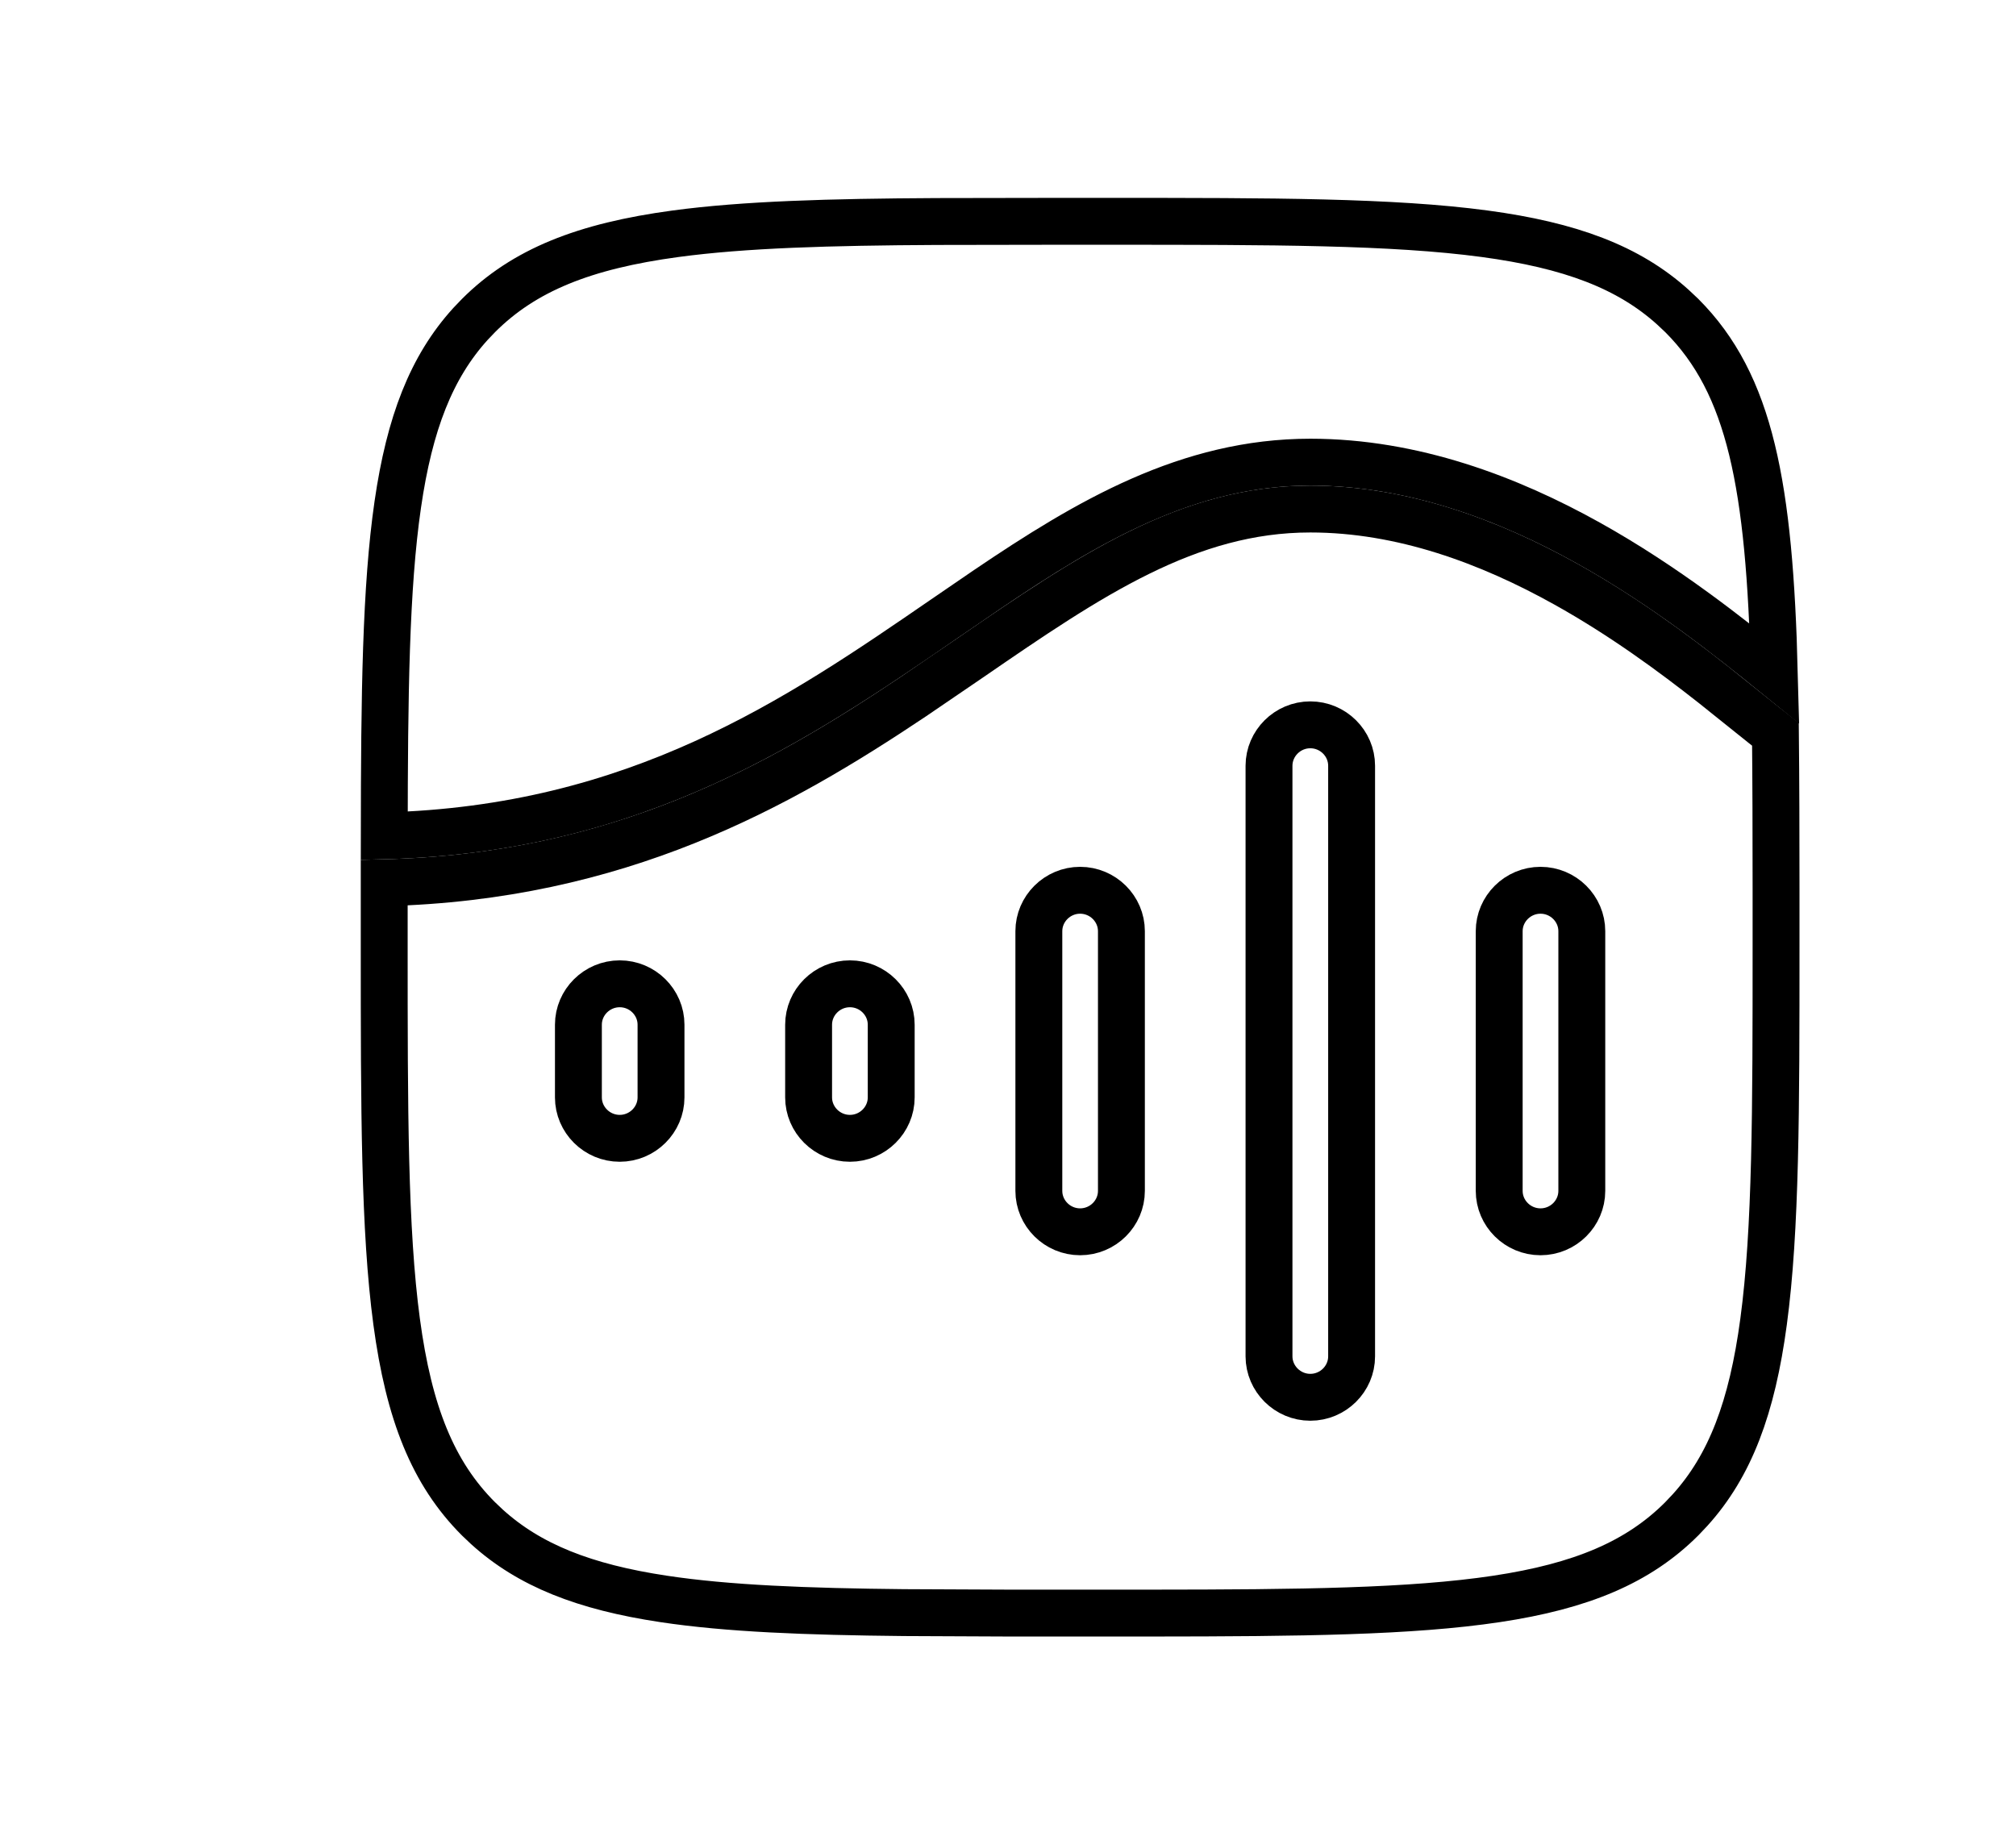 <svg width="43" height="39" viewBox="0 0 43 39" fill="none" xmlns="http://www.w3.org/2000/svg">
    <g filter="url(#filter0_d_6_239)">
        <path d="M15.424 0.721H16.652C20.138 0.721 22.702 0.722 24.666 0.986C26.494 1.232 27.737 1.698 28.685 2.555L28.872 2.731C30.337 4.197 30.743 6.357 30.846 10.365C29.889 9.591 28.52 8.498 26.884 7.586C25.175 6.633 23.143 5.859 20.949 5.858C18.346 5.858 16.212 7.115 14.059 8.571L13.134 9.204C10.027 11.341 6.596 13.691 1.196 13.829C1.199 10.805 1.227 8.533 1.484 6.763C1.736 5.025 2.201 3.829 3.034 2.911L3.206 2.731C4.176 1.761 5.46 1.249 7.41 0.986C8.883 0.788 10.694 0.737 12.978 0.725L15.424 0.721Z" stroke="black"/>
        <path d="M20.948 6.858C22.91 6.858 24.771 7.552 26.397 8.459C27.616 9.138 28.684 9.926 29.549 10.607L30.344 11.244C30.532 11.396 30.709 11.536 30.869 11.662C30.879 12.66 30.882 13.752 30.882 14.951V16.178C30.882 19.664 30.881 22.228 30.616 24.193C30.371 26.021 29.904 27.264 29.047 28.211L28.871 28.397C27.944 29.325 26.729 29.834 24.921 30.106C23.099 30.38 20.737 30.406 17.553 30.408H14.523L12.284 30.398C10.192 30.377 8.521 30.312 7.155 30.106C5.46 29.851 4.287 29.387 3.383 28.566L3.205 28.397C2.235 27.427 1.722 26.143 1.46 24.193C1.196 22.228 1.195 19.664 1.195 16.178V14.829C6.191 14.707 9.604 12.783 12.466 10.869L13.7 10.028C16.234 8.285 18.338 6.858 20.948 6.858Z" stroke="black"/>
        <path d="M25.858 14.99C26.344 14.99 26.739 15.385 26.739 15.863V21.402C26.739 21.881 26.344 22.275 25.858 22.275C25.372 22.275 24.977 21.881 24.977 21.402V15.863C24.977 15.385 25.372 14.99 25.858 14.99Z" fill="white" stroke="black"/>
        <path d="M20.948 11.461C21.434 11.461 21.829 11.856 21.829 12.334V24.932C21.829 25.41 21.434 25.805 20.948 25.805C20.463 25.805 20.068 25.41 20.067 24.932V12.334C20.068 11.856 20.462 11.461 20.948 11.461Z" fill="white" stroke="black"/>
        <path d="M16.038 14.99C16.524 14.99 16.919 15.385 16.919 15.863V21.402C16.919 21.881 16.524 22.275 16.038 22.275C15.553 22.275 15.158 21.881 15.158 21.402V15.863C15.158 15.385 15.553 14.99 16.038 14.99Z" fill="white" stroke="black"/>
        <path d="M11.128 16.985C11.614 16.985 12.009 17.379 12.009 17.858V19.408C12.009 19.886 11.614 20.281 11.128 20.281C10.642 20.281 10.247 19.886 10.247 19.408V17.858C10.247 17.379 10.642 16.985 11.128 16.985Z" fill="white" stroke="black"/>
        <path d="M6.218 16.985C6.704 16.985 7.099 17.379 7.099 17.858V19.408C7.099 19.886 6.704 20.281 6.218 20.281C5.732 20.281 5.337 19.886 5.337 19.408V17.858C5.337 17.379 5.732 16.985 6.218 16.985Z" fill="white" stroke="black"/>
    </g>
    <defs>
        <filter id="filter0_d_6_239" x="0.695" y="0.221" width="41.687" height="38.687" filterUnits="userSpaceOnUse" color-interpolation-filters="sRGB">
            <feFlood flood-opacity="0" result="BackgroundImageFix"/>
            <feColorMatrix in="SourceAlpha" type="matrix" values="0 0 0 0 0 0 0 0 0 0 0 0 0 0 0 0 0 0 127 0" result="hardAlpha"/>
            <feOffset dx="7" dy="4"/>
            <feGaussianBlur stdDeviation="2"/>
            <feComposite in2="hardAlpha" operator="out"/>
            <feColorMatrix type="matrix" values="0 0 0 0 0 0 0 0 0 0.467 0 0 0 0 1 0 0 0 0.46 0"/>
            <feBlend mode="normal" in2="BackgroundImageFix" result="effect1_dropShadow_6_239"/>
            <feBlend mode="normal" in="SourceGraphic" in2="effect1_dropShadow_6_239" result="shape"/>
        </filter>
    </defs>
</svg>
